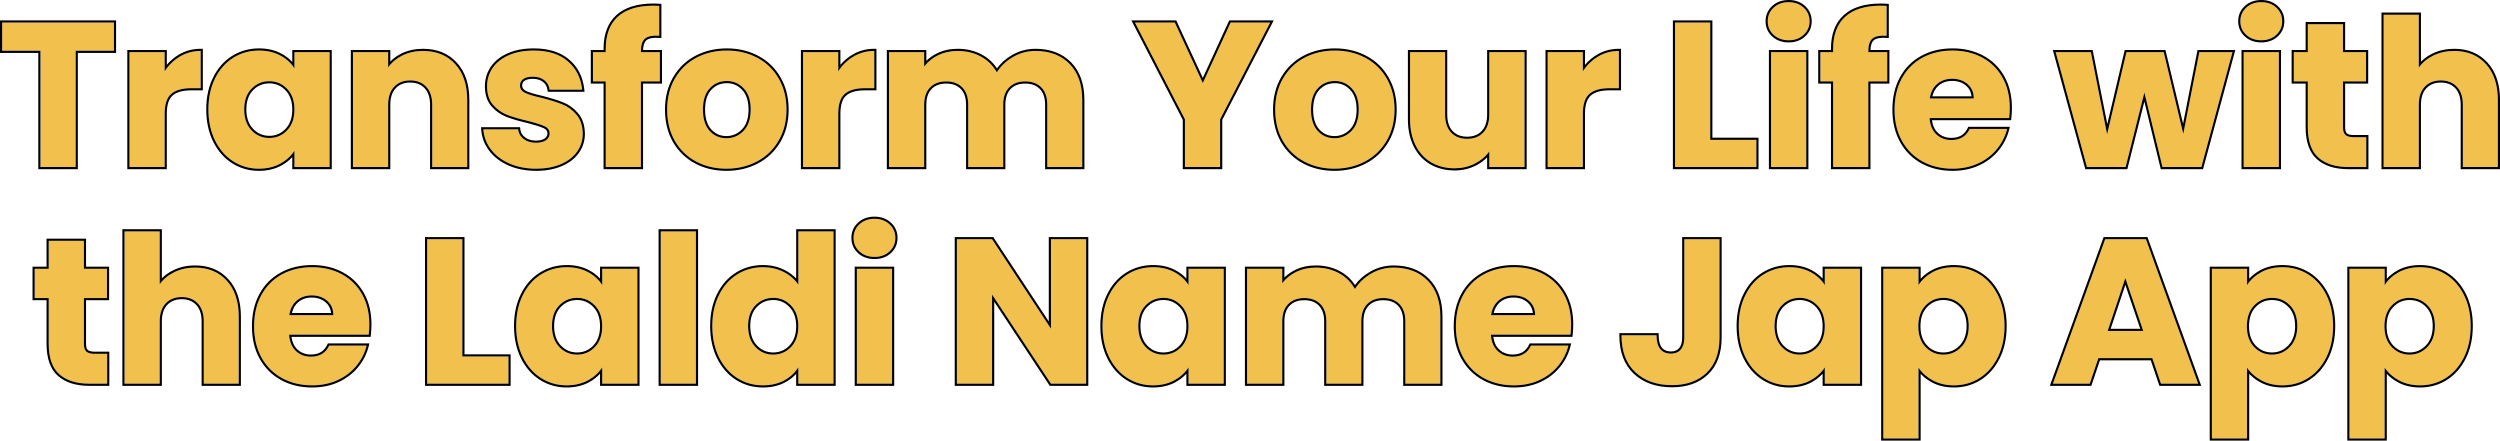 <?xml version="1.0" encoding="utf-8" ?>
<svg xmlns="http://www.w3.org/2000/svg" xmlns:xlink="http://www.w3.org/1999/xlink" width="1153.962" height="203.378" viewBox="0 0 1153.962 203.378">
	<path d="M94.527 16.319L94.527 29.331L76.877 29.331L76.877 83L60.618 83L60.618 29.331L42.945 29.331L42.945 16.319L94.527 16.319Z" fill-rule="nonzero" transform="matrix(1 0 0 1 -41.945 -5.903)" fill="rgb(242, 193, 77)"/>
	<path d="M117.944 38.817Q120.797 34.456 125.064 31.951Q129.355 29.423 134.573 29.423L134.573 46.61L130.12 46.61Q124.044 46.61 120.982 49.23Q117.944 51.851 117.944 58.392L117.944 83L101.708 83L101.708 29.98L117.944 29.98L117.944 38.817Z" fill-rule="nonzero" transform="matrix(1 0 0 1 -41.945 -5.903)" fill="rgb(242, 193, 77)"/>
	<path d="M138.145 56.397Q138.145 48.233 141.229 42.064Q144.314 35.871 149.625 32.554Q154.96 29.238 161.5 29.238Q167.113 29.238 171.334 31.511Q175.579 33.784 177.852 37.495L177.852 29.98L194.087 29.98L194.087 83L177.852 83L177.852 75.485Q175.463 79.196 171.241 81.492Q167.02 83.765 161.407 83.765Q154.96 83.765 149.625 80.402Q144.314 77.016 141.229 70.8Q138.145 64.561 138.145 56.397ZM177.852 56.49Q177.852 50.413 174.465 46.911Q171.102 43.386 166.255 43.386Q161.407 43.386 158.021 46.865Q154.658 50.321 154.658 56.397Q154.658 62.474 158.021 66.046Q161.407 69.594 166.255 69.594Q171.102 69.594 174.465 66.092Q177.852 62.567 177.852 56.49Z" fill-rule="nonzero" transform="matrix(1 0 0 1 -41.945 -5.903)" fill="rgb(242, 193, 77)"/>
	<path d="M237.182 29.423Q246.482 29.423 252.026 35.454Q257.592 41.484 257.592 52.037L257.592 83L241.449 83L241.449 54.217Q241.449 48.906 238.689 45.96Q235.929 43.015 231.291 43.015Q226.629 43.015 223.869 45.96Q221.109 48.906 221.109 54.217L221.109 83L204.873 83L204.873 29.98L221.109 29.98L221.109 37.031Q223.59 33.505 227.765 31.464Q231.94 29.423 237.182 29.423Z" fill-rule="nonzero" transform="matrix(1 0 0 1 -41.945 -5.903)" fill="rgb(242, 193, 77)"/>
	<path d="M289.473 83.765Q282.538 83.765 277.111 81.4Q271.707 79.011 268.553 74.882Q265.422 70.754 265.051 65.605L281.1 65.605Q281.402 68.365 283.675 70.081Q285.948 71.798 289.288 71.798Q292.326 71.798 293.973 70.615Q295.643 69.409 295.643 67.507Q295.643 65.234 293.254 64.144Q290.888 63.054 285.577 61.709Q279.871 60.386 276.068 58.925Q272.264 57.441 269.504 54.263Q266.767 51.086 266.767 45.659Q266.767 41.113 269.272 37.355Q271.8 33.598 276.694 31.418Q281.588 29.238 288.337 29.238Q298.31 29.238 304.039 34.178Q309.791 39.118 310.649 47.282L295.643 47.282Q295.272 44.522 293.207 42.922Q291.166 41.298 287.85 41.298Q284.997 41.298 283.466 42.388Q281.959 43.478 281.959 45.38Q281.959 47.653 284.371 48.813Q286.806 49.95 291.932 51.086Q297.823 52.593 301.534 54.078Q305.245 55.539 308.028 58.833Q310.834 62.103 310.927 67.6Q310.927 72.261 308.306 75.926Q305.709 79.591 300.815 81.678Q295.921 83.765 289.473 83.765Z" fill-rule="nonzero" transform="matrix(1 0 0 1 -41.945 -5.903)" fill="rgb(242, 193, 77)"/>
	<path d="M346.516 43.478L337.772 43.478L337.772 83L321.537 83L321.537 43.478L315.646 43.478L315.646 29.98L321.537 29.98L321.537 28.472Q321.537 18.685 327.127 13.605Q332.739 8.526 343.571 8.526Q345.38 8.526 346.238 8.619L346.238 22.396Q341.576 22.094 339.674 23.718Q337.772 25.341 337.772 29.516L337.772 29.98L346.516 29.98L346.516 43.478Z" fill-rule="nonzero" transform="matrix(1 0 0 1 -41.945 -5.903)" fill="rgb(242, 193, 77)"/>
	<path d="M377.235 83.765Q369.442 83.765 363.226 80.449Q357.01 77.109 353.438 70.939Q349.89 64.77 349.89 56.49Q349.89 48.326 353.485 42.11Q357.103 35.871 363.365 32.554Q369.65 29.238 377.443 29.238Q385.213 29.238 391.475 32.554Q397.761 35.871 401.356 42.11Q404.974 48.326 404.974 56.49Q404.974 64.654 401.309 70.893Q397.668 77.109 391.336 80.449Q385.028 83.765 377.235 83.765ZM377.235 69.71Q381.896 69.71 385.167 66.301Q388.46 62.868 388.46 56.49Q388.46 50.135 385.259 46.726Q382.082 43.293 377.443 43.293Q372.689 43.293 369.534 46.679Q366.403 50.042 366.403 56.49Q366.403 62.868 369.488 66.301Q372.596 69.71 377.235 69.71Z" fill-rule="nonzero" transform="matrix(1 0 0 1 -41.945 -5.903)" fill="rgb(242, 193, 77)"/>
	<path d="M428.864 38.817Q431.717 34.456 435.984 31.951Q440.275 29.423 445.493 29.423L445.493 46.61L441.04 46.61Q434.964 46.61 431.902 49.23Q428.864 51.851 428.864 58.392L428.864 83L412.628 83L412.628 29.98L428.864 29.98L428.864 38.817Z" fill-rule="nonzero" transform="matrix(1 0 0 1 -41.945 -5.903)" fill="rgb(242, 193, 77)"/>
	<path d="M519.92 29.423Q529.801 29.423 535.645 35.407Q541.49 41.391 541.49 52.037L541.49 83L525.348 83L525.348 54.217Q525.348 49.091 522.634 46.285Q519.92 43.478 515.166 43.478Q510.434 43.478 507.721 46.285Q505.007 49.091 505.007 54.217L505.007 83L488.864 83L488.864 54.217Q488.864 49.091 486.151 46.285Q483.437 43.478 478.706 43.478Q473.951 43.478 471.237 46.285Q468.524 49.091 468.524 54.217L468.524 83L452.289 83L452.289 29.98L468.524 29.98L468.524 36.636Q471.006 33.32 474.995 31.372Q478.984 29.423 484.017 29.423Q490.001 29.423 494.709 31.998Q499.417 34.549 502.061 39.304Q504.821 34.92 509.576 32.183Q514.331 29.423 519.92 29.423Z" fill-rule="nonzero" transform="matrix(1 0 0 1 -41.945 -5.903)" fill="rgb(242, 193, 77)"/>
	<path d="M628.228 16.319L605.128 60.966L605.128 83L588.892 83L588.892 60.966L565.815 16.319L584.231 16.319L597.149 44.244L609.975 16.319L628.228 16.319Z" fill-rule="nonzero" transform="matrix(1 0 0 1 -41.945 -5.903)" fill="rgb(242, 193, 77)"/>
	<path d="M657.9 83.765Q650.107 83.765 643.891 80.449Q637.675 77.109 634.103 70.939Q630.555 64.77 630.555 56.49Q630.555 48.326 634.15 42.11Q637.768 35.871 644.03 32.554Q650.315 29.238 658.108 29.238Q665.878 29.238 672.14 32.554Q678.426 35.871 682.021 42.11Q685.639 48.326 685.639 56.49Q685.639 64.654 681.974 70.893Q678.333 77.109 672.001 80.449Q665.693 83.765 657.9 83.765ZM657.9 69.71Q662.562 69.71 665.832 66.301Q669.125 62.868 669.125 56.49Q669.125 50.135 665.925 46.726Q662.747 43.293 658.108 43.293Q653.354 43.293 650.199 46.679Q647.068 50.042 647.068 56.49Q647.068 62.868 650.153 66.301Q653.261 69.71 657.9 69.71Z" fill-rule="nonzero" transform="matrix(1 0 0 1 -41.945 -5.903)" fill="rgb(242, 193, 77)"/>
	<path d="M745.641 29.98L745.641 83L729.382 83L729.382 75.787Q726.924 79.289 722.68 81.446Q718.458 83.58 713.333 83.58Q707.256 83.58 702.594 80.866Q697.955 78.153 695.381 73.027Q692.807 67.901 692.807 60.966L692.807 29.98L708.972 29.98L708.972 58.786Q708.972 64.097 711.709 67.043Q714.469 69.989 719.131 69.989Q723.886 69.989 726.622 67.043Q729.382 64.097 729.382 58.786L729.382 29.98L745.641 29.98Z" fill-rule="nonzero" transform="matrix(1 0 0 1 -41.945 -5.903)" fill="rgb(242, 193, 77)"/>
	<path d="M772.559 38.817Q775.412 34.456 779.679 31.951Q783.97 29.423 789.189 29.423L789.189 46.61L784.735 46.61Q778.659 46.61 775.597 49.23Q772.559 51.851 772.559 58.392L772.559 83L756.324 83L756.324 29.98L772.559 29.98L772.559 38.817Z" fill-rule="nonzero" transform="matrix(1 0 0 1 -41.945 -5.903)" fill="rgb(242, 193, 77)"/>
	<path d="M831.359 70.452L852.651 70.452L852.651 83L815.124 83L815.124 16.319L831.359 16.319L831.359 70.452Z" fill-rule="nonzero" transform="matrix(1 0 0 1 -41.945 -5.903)" fill="rgb(242, 193, 77)"/>
	<path d="M867.603 24.483Q863.335 24.483 860.622 21.978Q857.908 19.45 857.908 15.739Q857.908 11.935 860.622 9.431Q863.335 6.903 867.603 6.903Q871.778 6.903 874.491 9.431Q877.205 11.935 877.205 15.739Q877.205 19.45 874.491 21.978Q871.778 24.483 867.603 24.483ZM875.674 29.98L875.674 83L859.439 83L859.439 29.98L875.674 29.98Z" fill-rule="nonzero" transform="matrix(1 0 0 1 -41.945 -5.903)" fill="rgb(242, 193, 77)"/>
	<path d="M913.066 43.478L904.323 43.478L904.323 83L888.087 83L888.087 43.478L882.196 43.478L882.196 29.98L888.087 29.98L888.087 28.472Q888.087 18.685 893.677 13.605Q899.29 8.526 910.121 8.526Q911.93 8.526 912.788 8.619L912.788 22.396Q908.126 22.094 906.224 23.718Q904.323 25.341 904.323 29.516L904.323 29.98L913.066 29.98L913.066 43.478Z" fill-rule="nonzero" transform="matrix(1 0 0 1 -41.945 -5.903)" fill="rgb(242, 193, 77)"/>
	<path d="M969.622 55.632Q969.622 57.928 969.344 60.386L932.582 60.386Q932.953 65.327 935.76 67.948Q938.566 70.545 942.648 70.545Q948.725 70.545 951.114 65.419L968.393 65.419Q967.071 70.661 963.592 74.836Q960.136 79.011 954.894 81.4Q949.676 83.765 943.228 83.765Q935.435 83.765 929.359 80.449Q923.282 77.109 919.849 70.939Q916.44 64.77 916.44 56.49Q916.44 48.233 919.803 42.064Q923.189 35.871 929.266 32.554Q935.342 29.238 943.228 29.238Q950.928 29.238 956.912 32.462Q962.896 35.685 966.259 41.669Q969.622 47.653 969.622 55.632ZM953.016 51.364Q953.016 47.19 950.163 44.731Q947.31 42.249 943.043 42.249Q938.937 42.249 936.131 44.638Q933.348 47.004 932.675 51.364L953.016 51.364Z" fill-rule="nonzero" transform="matrix(1 0 0 1 -41.945 -5.903)" fill="rgb(242, 193, 77)"/>
	<path d="M1072.42 29.98L1058.06 83L1040.11 83L1031.76 48.604L1023.11 83L1005.25 83L990.804 29.98L1007.06 29.98L1014.55 67.901L1023.48 29.98L1040.69 29.98L1049.71 67.716L1057.11 29.98L1072.42 29.98Z" fill-rule="nonzero" transform="matrix(1 0 0 1 -41.945 -5.903)" fill="rgb(242, 193, 77)"/>
	<path d="M1085.76 24.483Q1081.49 24.483 1078.78 21.978Q1076.06 19.45 1076.06 15.739Q1076.06 11.935 1078.78 9.431Q1081.49 6.903 1085.76 6.903Q1089.93 6.903 1092.65 9.431Q1095.36 11.935 1095.36 15.739Q1095.36 19.45 1092.65 21.978Q1089.93 24.483 1085.76 24.483ZM1093.83 29.98L1093.83 83L1077.59 83L1077.59 29.98L1093.83 29.98Z" fill-rule="nonzero" transform="matrix(1 0 0 1 -41.945 -5.903)" fill="rgb(242, 193, 77)"/>
	<path d="M1134.17 69.223L1134.17 83L1125.89 83Q1117.07 83 1112.13 78.686Q1107.19 74.349 1107.19 64.561L1107.19 43.478L1100.72 43.478L1100.72 29.98L1107.19 29.98L1107.19 17.061L1123.43 17.061L1123.43 29.98L1134.07 29.98L1134.07 43.478L1123.43 43.478L1123.43 64.77Q1123.43 67.136 1124.57 68.179Q1125.7 69.223 1128.37 69.223L1134.17 69.223Z" fill-rule="nonzero" transform="matrix(1 0 0 1 -41.945 -5.903)" fill="rgb(242, 193, 77)"/>
	<path d="M1174.78 29.423Q1183.89 29.423 1189.39 35.454Q1194.91 41.484 1194.91 52.037L1194.91 83L1178.76 83L1178.76 54.217Q1178.76 48.906 1176 45.96Q1173.24 43.015 1168.61 43.015Q1163.94 43.015 1161.18 45.96Q1158.42 48.906 1158.42 54.217L1158.42 83L1142.19 83L1142.19 12.701L1158.42 12.701L1158.42 37.123Q1160.91 33.598 1165.17 31.511Q1169.46 29.423 1174.78 29.423Z" fill-rule="nonzero" transform="matrix(1 0 0 1 -41.945 -5.903)" fill="rgb(242, 193, 77)"/>
	<path d="M91.404 169.223L91.404 183L83.124 183Q74.311 183 69.371 178.686Q64.43 174.349 64.43 164.561L64.43 143.479L57.959 143.479L57.959 129.98L64.43 129.98L64.43 117.061L80.666 117.061L80.666 129.98L91.311 129.98L91.311 143.479L80.666 143.479L80.666 164.77Q80.666 167.136 81.802 168.179Q82.939 169.223 85.606 169.223L91.404 169.223Z" fill-rule="nonzero" transform="matrix(1 0 0 1 -41.945 -5.903)" fill="rgb(242, 193, 77)"/>
	<path d="M132.012 129.423Q141.127 129.423 146.624 135.454Q152.144 141.484 152.144 152.037L152.144 183L136.002 183L136.002 154.217Q136.002 148.906 133.242 145.96Q130.482 143.015 125.843 143.015Q121.181 143.015 118.421 145.96Q115.661 148.906 115.661 154.217L115.661 183L99.426 183L99.426 112.701L115.661 112.701L115.661 137.124Q118.143 133.598 122.41 131.511Q126.701 129.423 132.012 129.423Z" fill-rule="nonzero" transform="matrix(1 0 0 1 -41.945 -5.903)" fill="rgb(242, 193, 77)"/>
	<path d="M212.414 155.632Q212.414 157.928 212.136 160.386L175.375 160.386Q175.746 165.327 178.552 167.948Q181.358 170.545 185.44 170.545Q191.517 170.545 193.906 165.419L211.185 165.419Q209.863 170.661 206.384 174.836Q202.928 179.011 197.687 181.4Q192.468 183.765 186.02 183.765Q178.227 183.765 172.151 180.449Q166.074 177.109 162.641 170.939Q159.232 164.77 159.232 156.49Q159.232 148.233 162.595 142.064Q165.981 135.871 172.058 132.554Q178.135 129.238 186.02 129.238Q193.72 129.238 199.704 132.462Q205.688 135.686 209.051 141.669Q212.414 147.653 212.414 155.632ZM195.808 151.364Q195.808 147.189 192.955 144.731Q190.102 142.249 185.835 142.249Q181.729 142.249 178.923 144.638Q176.14 147.004 175.467 151.364L195.808 151.364Z" fill-rule="nonzero" transform="matrix(1 0 0 1 -41.945 -5.903)" fill="rgb(242, 193, 77)"/>
	<path d="M255.351 170.452L276.643 170.452L276.643 183L239.116 183L239.116 116.319L255.351 116.319L255.351 170.452Z" fill-rule="nonzero" transform="matrix(1 0 0 1 -41.945 -5.903)" fill="rgb(242, 193, 77)"/>
	<path d="M280.207 156.397Q280.207 148.233 283.292 142.064Q286.376 135.871 291.688 132.554Q297.022 129.238 303.563 129.238Q309.176 129.238 313.397 131.511Q317.641 133.784 319.914 137.495L319.914 129.98L336.149 129.98L336.149 183L319.914 183L319.914 175.485Q317.525 179.196 313.304 181.492Q309.083 183.765 303.47 183.765Q297.022 183.765 291.688 180.402Q286.376 177.016 283.292 170.8Q280.207 164.561 280.207 156.397ZM319.914 156.49Q319.914 150.413 316.528 146.911Q313.165 143.386 308.317 143.386Q303.47 143.386 300.084 146.865Q296.721 150.321 296.721 156.397Q296.721 162.474 300.084 166.046Q303.47 169.594 308.317 169.594Q313.165 169.594 316.528 166.092Q319.914 162.567 319.914 156.49Z" fill-rule="nonzero" transform="matrix(1 0 0 1 -41.945 -5.903)" fill="rgb(242, 193, 77)"/>
	<path d="M363.171 112.701L363.171 183L346.936 183L346.936 112.701L363.171 112.701Z" fill-rule="nonzero" transform="matrix(1 0 0 1 -41.945 -5.903)" fill="rgb(242, 193, 77)"/>
	<path d="M370.737 156.397Q370.737 148.233 373.822 142.064Q376.906 135.871 382.218 132.554Q387.552 129.238 394.093 129.238Q399.334 129.238 403.648 131.418Q407.962 133.598 410.444 137.309L410.444 112.701L426.679 112.701L426.679 183L410.444 183L410.444 175.393Q408.171 179.196 403.927 181.492Q399.706 183.765 394.093 183.765Q387.552 183.765 382.218 180.402Q376.906 177.016 373.822 170.8Q370.737 164.561 370.737 156.397ZM410.444 156.49Q410.444 150.413 407.058 146.911Q403.695 143.386 398.847 143.386Q394 143.386 390.614 146.865Q387.251 150.321 387.251 156.397Q387.251 162.474 390.614 166.046Q394 169.594 398.847 169.594Q403.695 169.594 407.058 166.092Q410.444 162.567 410.444 156.49Z" fill-rule="nonzero" transform="matrix(1 0 0 1 -41.945 -5.903)" fill="rgb(242, 193, 77)"/>
	<path d="M445.63 124.483Q441.362 124.483 438.649 121.978Q435.935 119.45 435.935 115.739Q435.935 111.936 438.649 109.431Q441.362 106.903 445.63 106.903Q449.805 106.903 452.518 109.431Q455.232 111.936 455.232 115.739Q455.232 119.45 452.518 121.978Q449.805 124.483 445.63 124.483ZM453.701 129.98L453.701 183L437.466 183L437.466 129.98L453.701 129.98Z" fill-rule="nonzero" transform="matrix(1 0 0 1 -41.945 -5.903)" fill="rgb(242, 193, 77)"/>
	<path d="M543.284 183L527.049 183L499.866 141.855L499.866 183L483.631 183L483.631 116.319L499.866 116.319L527.049 157.626L527.049 116.319L543.284 116.319L543.284 183Z" fill-rule="nonzero" transform="matrix(1 0 0 1 -41.945 -5.903)" fill="rgb(242, 193, 77)"/>
	<path d="M550.847 156.397Q550.847 148.233 553.932 142.064Q557.017 135.871 562.328 132.554Q567.662 129.238 574.203 129.238Q579.816 129.238 584.037 131.511Q588.281 133.784 590.554 137.495L590.554 129.98L606.79 129.98L606.79 183L590.554 183L590.554 175.485Q588.165 179.196 583.944 181.492Q579.723 183.765 574.11 183.765Q567.662 183.765 562.328 180.402Q557.017 177.016 553.932 170.8Q550.847 164.561 550.847 156.397ZM590.554 156.49Q590.554 150.413 587.168 146.911Q583.805 143.386 578.958 143.386Q574.11 143.386 570.724 146.865Q567.361 150.321 567.361 156.397Q567.361 162.474 570.724 166.046Q574.11 169.594 578.958 169.594Q583.805 169.594 587.168 166.092Q590.554 162.567 590.554 156.49Z" fill-rule="nonzero" transform="matrix(1 0 0 1 -41.945 -5.903)" fill="rgb(242, 193, 77)"/>
	<path d="M685.208 129.423Q695.088 129.423 700.933 135.407Q706.778 141.391 706.778 152.037L706.778 183L690.635 183L690.635 154.217Q690.635 149.091 687.922 146.285Q685.208 143.479 680.453 143.479Q675.722 143.479 673.008 146.285Q670.295 149.091 670.295 154.217L670.295 183L654.152 183L654.152 154.217Q654.152 149.091 651.438 146.285Q648.725 143.479 643.993 143.479Q639.239 143.479 636.525 146.285Q633.811 149.091 633.811 154.217L633.811 183L617.576 183L617.576 129.98L633.811 129.98L633.811 136.636Q636.293 133.32 640.282 131.372Q644.272 129.423 649.305 129.423Q655.288 129.423 659.997 131.998Q664.705 134.549 667.349 139.304Q670.109 134.92 674.864 132.183Q679.618 129.423 685.208 129.423Z" fill-rule="nonzero" transform="matrix(1 0 0 1 -41.945 -5.903)" fill="rgb(242, 193, 77)"/>
	<path d="M767.14 155.632Q767.14 157.928 766.861 160.386L730.1 160.386Q730.471 165.327 733.277 167.948Q736.084 170.545 740.166 170.545Q746.242 170.545 748.631 165.419L765.91 165.419Q764.588 170.661 761.109 174.836Q757.653 179.011 752.412 181.4Q747.193 183.765 740.745 183.765Q732.953 183.765 726.876 180.449Q720.799 177.109 717.367 170.939Q713.957 164.77 713.957 156.49Q713.957 148.233 717.32 142.064Q720.706 135.871 726.783 132.554Q732.86 129.238 740.745 129.238Q748.446 129.238 754.43 132.462Q760.413 135.686 763.776 141.669Q767.14 147.653 767.14 155.632ZM750.533 151.364Q750.533 147.189 747.68 144.731Q744.828 142.249 740.56 142.249Q736.455 142.249 733.648 144.638Q730.865 147.004 730.193 151.364L750.533 151.364Z" fill-rule="nonzero" transform="matrix(1 0 0 1 -41.945 -5.903)" fill="rgb(242, 193, 77)"/>
	<path d="M835.635 116.319L835.635 161.708Q835.635 172.261 829.698 177.967Q823.76 183.673 813.695 183.673Q803.142 183.673 796.763 177.689Q790.408 171.705 790.408 160.665L806.574 160.665Q806.574 164.863 808.267 166.997Q809.984 169.13 813.231 169.13Q816.176 169.13 817.777 167.229Q819.4 165.327 819.4 161.708L819.4 116.319L835.635 116.319Z" fill-rule="nonzero" transform="matrix(1 0 0 1 -41.945 -5.903)" fill="rgb(242, 193, 77)"/>
	<path d="M844.527 156.397Q844.527 148.233 847.612 142.064Q850.697 135.871 856.008 132.554Q861.342 129.238 867.883 129.238Q873.496 129.238 877.717 131.511Q881.961 133.784 884.234 137.495L884.234 129.98L900.47 129.98L900.47 183L884.234 183L884.234 175.485Q881.845 179.196 877.624 181.492Q873.403 183.765 867.79 183.765Q861.342 183.765 856.008 180.402Q850.697 177.016 847.612 170.8Q844.527 164.561 844.527 156.397ZM884.234 156.49Q884.234 150.413 880.848 146.911Q877.485 143.386 872.638 143.386Q867.79 143.386 864.404 146.865Q861.041 150.321 861.041 156.397Q861.041 162.474 864.404 166.046Q867.79 169.594 872.638 169.594Q877.485 169.594 880.848 166.092Q884.234 162.567 884.234 156.49Z" fill-rule="nonzero" transform="matrix(1 0 0 1 -41.945 -5.903)" fill="rgb(242, 193, 77)"/>
	<path d="M927.491 137.495Q929.88 133.784 934.055 131.511Q938.23 129.238 943.843 129.238Q950.406 129.238 955.718 132.554Q961.029 135.871 964.114 142.064Q967.198 148.233 967.198 156.397Q967.198 164.561 964.114 170.8Q961.029 177.016 955.718 180.402Q950.406 183.765 943.843 183.765Q938.323 183.765 934.102 181.492Q929.88 179.196 927.491 175.601L927.491 208.281L911.256 208.281L911.256 129.98L927.491 129.98L927.491 137.495ZM950.685 156.397Q950.685 150.321 947.299 146.865Q943.936 143.386 938.995 143.386Q934.148 143.386 930.762 146.911Q927.399 150.413 927.399 156.49Q927.399 162.567 930.762 166.092Q934.148 169.594 938.995 169.594Q943.843 169.594 947.252 166.046Q950.685 162.474 950.685 156.397Z" fill-rule="nonzero" transform="matrix(1 0 0 1 -41.945 -5.903)" fill="rgb(242, 193, 77)"/>
	<path d="M1035.42 171.218L1010.53 171.218L1006.54 183L989.541 183L1013.66 116.319L1032.47 116.319L1056.59 183L1039.41 183L1035.42 171.218ZM1031.24 158.67L1022.96 134.271L1014.8 158.67L1031.24 158.67Z" fill-rule="nonzero" transform="matrix(1 0 0 1 -41.945 -5.903)" fill="rgb(242, 193, 77)"/>
	<path d="M1079.15 137.495Q1081.54 133.784 1085.72 131.511Q1089.89 129.238 1095.5 129.238Q1102.07 129.238 1107.38 132.554Q1112.69 135.871 1115.77 142.064Q1118.86 148.233 1118.86 156.397Q1118.86 164.561 1115.77 170.8Q1112.69 177.016 1107.38 180.402Q1102.07 183.765 1095.5 183.765Q1089.98 183.765 1085.76 181.492Q1081.54 179.196 1079.15 175.601L1079.15 208.281L1062.92 208.281L1062.92 129.98L1079.15 129.98L1079.15 137.495ZM1102.34 156.397Q1102.34 150.321 1098.96 146.865Q1095.6 143.386 1090.66 143.386Q1085.81 143.386 1082.42 146.911Q1079.06 150.413 1079.06 156.49Q1079.06 162.567 1082.42 166.092Q1085.81 169.594 1090.66 169.594Q1095.5 169.594 1098.91 166.046Q1102.34 162.474 1102.34 156.397Z" fill-rule="nonzero" transform="matrix(1 0 0 1 -41.945 -5.903)" fill="rgb(242, 193, 77)"/>
	<path d="M1142.66 137.495Q1145.05 133.784 1149.22 131.511Q1153.4 129.238 1159.01 129.238Q1165.57 129.238 1170.88 132.554Q1176.19 135.871 1179.28 142.064Q1182.36 148.233 1182.36 156.397Q1182.36 164.561 1179.28 170.8Q1176.19 177.016 1170.88 180.402Q1165.57 183.765 1159.01 183.765Q1153.49 183.765 1149.27 181.492Q1145.05 179.196 1142.66 175.601L1142.66 208.281L1126.42 208.281L1126.42 129.98L1142.66 129.98L1142.66 137.495ZM1165.85 156.397Q1165.85 150.321 1162.46 146.865Q1159.1 143.386 1154.16 143.386Q1149.31 143.386 1145.93 146.911Q1142.56 150.413 1142.56 156.49Q1142.56 162.567 1145.93 166.092Q1149.31 169.594 1154.16 169.594Q1159.01 169.594 1162.42 166.046Q1165.85 162.474 1165.85 156.397Z" fill-rule="nonzero" transform="matrix(1 0 0 1 -41.945 -5.903)" fill="rgb(242, 193, 77)"/>
	<path d="M867.603 25.483Q862.944 25.483 859.943 22.713Q856.908 19.885 856.908 15.739Q856.908 11.498 859.943 8.696Q862.941 5.903 867.603 5.903Q872.171 5.903 875.173 8.699Q878.205 11.498 878.205 15.739Q878.205 19.885 875.173 22.71Q872.168 25.483 867.603 25.483ZM1085.76 25.483Q1081.1 25.483 1078.1 22.713Q1075.06 19.885 1075.06 15.739Q1075.06 11.498 1078.1 8.696Q1081.1 5.903 1085.76 5.903Q1090.33 5.903 1093.33 8.699Q1096.36 11.498 1096.36 15.739Q1096.36 19.885 1093.33 22.71Q1090.32 25.483 1085.76 25.483ZM860.622 21.978Q863.335 24.483 867.603 24.483Q871.778 24.483 874.491 21.978Q877.205 19.45 877.205 15.739Q877.205 11.935 874.491 9.431Q871.778 6.903 867.603 6.903Q863.335 6.903 860.622 9.431Q857.908 11.935 857.908 15.739Q857.908 19.45 860.622 21.978ZM1078.78 21.978Q1081.49 24.483 1085.76 24.483Q1089.93 24.483 1092.65 21.978Q1095.36 19.45 1095.36 15.739Q1095.36 11.935 1092.65 9.431Q1089.93 6.903 1085.76 6.903Q1081.49 6.903 1078.78 9.431Q1076.06 11.935 1076.06 15.739Q1076.06 19.45 1078.78 21.978ZM347.516 44.478L338.772 44.478L338.772 84L320.537 84L320.537 44.478L314.646 44.478L314.646 28.98L320.537 28.98L320.537 28.472Q320.537 18.242 326.454 12.865Q332.354 7.526 343.571 7.526Q345.434 7.526 346.345 7.625L347.238 7.721L347.238 23.462L346.173 23.394Q341.917 23.118 340.323 24.478Q338.887 25.705 338.781 28.98L347.516 28.98L347.516 44.478ZM914.066 44.478L905.323 44.478L905.323 84L887.087 84L887.087 44.478L881.196 44.478L881.196 28.98L887.087 28.98L887.087 28.472Q887.087 18.242 893.004 12.865Q898.904 7.526 910.121 7.526Q911.984 7.526 912.896 7.625L913.788 7.721L913.788 23.462L912.724 23.394Q908.467 23.118 906.874 24.478Q905.437 25.705 905.331 28.98L914.066 28.98L914.066 44.478ZM337.772 43.478L346.516 43.478L346.516 29.98L337.772 29.98L337.772 29.516Q337.772 25.341 339.674 23.718Q341.576 22.094 346.238 22.396L346.238 8.619Q345.38 8.526 343.571 8.526Q332.739 8.526 327.127 13.605Q321.537 18.685 321.537 28.472L321.537 29.98L315.646 29.98L315.646 43.478L321.537 43.478L321.537 83L337.772 83L337.772 43.478ZM904.323 43.478L913.066 43.478L913.066 29.98L904.323 29.98L904.323 29.516Q904.323 25.341 906.224 23.718Q908.126 22.094 912.788 22.396L912.788 8.619Q911.93 8.526 910.121 8.526Q899.29 8.526 893.677 13.605Q888.087 18.685 888.087 28.472L888.087 29.98L882.196 29.98L882.196 43.478L888.087 43.478L888.087 83L904.323 83L904.323 43.478ZM1174.78 28.423Q1184.33 28.423 1190.13 34.78Q1195.91 41.096 1195.91 52.037L1195.91 84L1177.76 84L1177.76 54.217Q1177.76 49.301 1175.28 46.644Q1172.81 44.015 1168.61 44.015Q1164.38 44.015 1161.91 46.644Q1159.42 49.301 1159.42 54.217L1159.42 84L1141.19 84L1141.19 11.701L1159.42 11.701L1159.42 34.372Q1161.64 32.128 1164.73 30.612Q1169.23 28.423 1174.78 28.423ZM1189.39 35.454Q1183.89 29.423 1174.78 29.423Q1169.46 29.423 1165.17 31.511Q1160.91 33.598 1158.42 37.123L1158.42 12.701L1142.19 12.701L1142.19 83L1158.42 83L1158.42 54.217Q1158.42 48.906 1161.18 45.96Q1163.94 43.015 1168.61 43.015Q1173.24 43.015 1176 45.96Q1178.76 48.906 1178.76 54.217L1178.76 83L1194.91 83L1194.91 52.037Q1194.91 41.484 1189.39 35.454ZM95.527 15.319L95.527 30.331L77.877 30.331L77.877 84L59.618 84L59.618 30.331L41.945 30.331L41.945 15.319L95.527 15.319ZM629.872 15.319L606.128 61.21L606.128 84L587.892 84L587.892 61.209L564.172 15.319L584.87 15.319L597.146 41.855L609.334 15.319L629.872 15.319ZM853.651 69.452L832.359 69.452L832.359 15.319L814.124 15.319L814.124 84L853.651 84L853.651 69.452ZM1135.17 68.223L1135.17 84L1125.89 84Q1116.7 84 1111.48 79.439Q1106.19 74.802 1106.19 64.561L1106.19 44.478L1099.72 44.478L1099.72 28.98L1106.19 28.98L1106.19 16.061L1124.43 16.061L1124.43 28.98L1135.07 28.98L1135.07 44.478L1124.43 44.478L1124.43 64.77Q1124.43 66.696 1125.24 67.443Q1126.09 68.223 1128.37 68.223L1135.17 68.223ZM94.527 29.331L94.527 16.319L42.945 16.319L42.945 29.331L60.618 29.331L60.618 83L76.877 83L76.877 29.331L94.527 29.331ZM605.128 60.966L628.228 16.319L609.975 16.319L597.149 44.244L584.231 16.319L565.815 16.319L588.892 60.966L588.892 83L605.128 83L605.128 60.966ZM852.651 70.452L831.359 70.452L831.359 16.319L815.124 16.319L815.124 83L852.651 83L852.651 70.452ZM1134.17 83L1134.17 69.223L1128.37 69.223Q1125.7 69.223 1124.57 68.179Q1123.43 67.136 1123.43 64.77L1123.43 43.478L1134.07 43.478L1134.07 29.98L1123.43 29.98L1123.43 17.061L1107.19 17.061L1107.19 29.98L1100.72 29.98L1100.72 43.478L1107.19 43.478L1107.19 64.561Q1107.19 74.349 1112.13 78.686Q1117.07 83 1125.89 83L1134.17 83ZM137.145 56.397Q137.145 47.997 140.335 41.617Q143.545 35.172 149.096 31.706Q154.674 28.238 161.5 28.238Q167.365 28.238 171.808 30.63Q174.786 32.225 176.852 34.501L176.852 28.98L195.087 28.98L195.087 84L176.852 84L176.852 78.414Q174.723 80.737 171.719 82.371Q167.272 84.765 161.407 84.765Q154.671 84.765 149.092 81.248Q143.542 77.71 140.333 71.245Q137.145 64.795 137.145 56.397ZM377.235 84.765Q369.192 84.765 362.755 81.331Q356.287 77.856 352.573 71.441Q348.889 65.037 348.89 56.49Q348.89 48.058 352.619 41.609Q356.381 35.121 362.897 31.671Q369.403 28.238 377.443 28.238Q385.462 28.238 391.943 31.671Q398.483 35.121 402.222 41.611Q405.974 48.056 405.974 56.49Q405.974 64.926 402.172 71.4Q398.387 77.86 391.803 81.333Q385.274 84.765 377.235 84.765ZM643.42 81.331Q649.857 84.765 657.9 84.765Q665.939 84.765 672.468 81.333Q679.051 77.861 682.837 71.4Q686.639 64.926 686.639 56.49Q686.639 48.056 682.887 41.611Q679.148 35.122 672.608 31.671Q666.126 28.238 658.108 28.238Q650.068 28.238 643.562 31.671Q637.046 35.122 633.284 41.609Q629.555 48.057 629.555 56.49Q629.555 65.037 633.238 71.441Q636.952 77.856 643.42 81.331ZM970.622 55.632Q970.622 57.984 970.338 60.499L970.237 61.386L933.695 61.386Q934.228 65.149 936.442 67.217Q938.958 69.545 942.648 69.545Q945.408 69.545 947.285 68.408Q949.141 67.284 950.208 64.997L950.477 64.419L969.676 64.419L969.363 65.664Q967.985 71.127 964.36 75.476Q960.76 79.825 955.309 82.31Q949.892 84.765 943.228 84.765Q935.18 84.765 928.879 81.326Q922.548 77.847 918.975 71.426Q915.439 65.028 915.44 56.49Q915.44 47.978 918.925 41.585Q922.453 35.134 928.787 31.677Q935.087 28.238 943.228 28.238Q951.181 28.238 957.387 31.581Q963.626 34.943 967.131 41.179Q970.622 47.392 970.622 55.632ZM289.473 84.765Q282.33 84.765 276.712 82.316Q271.068 79.822 267.758 75.489Q264.446 71.122 264.053 65.677L263.976 64.605L281.997 64.605L282.095 65.496Q282.349 67.827 284.278 69.283Q286.283 70.798 289.288 70.798Q292.004 70.798 293.389 69.803Q294.036 69.336 294.344 68.761Q294.643 68.206 294.643 67.507Q294.643 66.689 294.23 66.109Q293.789 65.487 292.839 65.054Q290.553 64 285.331 62.678Q279.578 61.345 275.709 59.859Q271.67 58.283 268.749 54.919Q265.767 51.457 265.767 45.659Q265.767 40.81 268.44 36.801Q271.131 32.801 276.287 30.505Q281.375 28.238 288.337 28.238Q298.682 28.238 304.692 33.421Q310.743 38.618 311.643 47.178L311.759 48.282L294.768 48.282L294.652 47.416Q294.335 45.061 292.595 43.712Q290.817 42.298 287.85 42.298Q285.317 42.298 284.046 43.203Q283.496 43.601 283.229 44.131Q282.959 44.667 282.959 45.38Q282.959 46.201 283.38 46.8Q283.833 47.445 284.804 47.912Q287.13 48.997 292.148 50.11L292.18 50.117Q298.134 51.641 301.905 53.149Q305.846 54.701 308.792 58.187Q311.828 61.725 311.927 67.583Q311.927 72.582 309.12 76.508Q306.361 80.4 301.207 82.598Q296.125 84.765 289.473 84.765ZM124.558 31.089Q121.373 32.959 118.944 35.809L118.944 28.98L100.708 28.98L100.708 84L118.944 84L118.944 58.392Q118.944 52.309 121.632 49.99Q124.413 47.61 130.12 47.61L135.573 47.61L135.573 28.423L134.573 28.423Q129.082 28.423 124.558 31.089ZM237.182 28.423Q246.921 28.423 252.762 34.777Q258.592 41.093 258.592 52.037L258.592 84L240.449 84L240.449 54.217Q240.449 49.301 237.96 46.644Q235.496 44.015 231.291 44.015Q227.062 44.015 224.598 46.644Q222.109 49.301 222.109 54.217L222.109 84L203.873 84L203.873 28.98L222.109 28.98L222.109 34.274Q224.298 32.046 227.326 30.566Q231.709 28.423 237.182 28.423ZM435.478 31.089Q432.293 32.958 429.864 35.809L429.864 28.98L411.628 28.98L411.628 84L429.864 84L429.864 58.392Q429.864 52.309 432.552 49.99Q435.333 47.61 441.04 47.61L446.493 47.61L446.493 28.423L445.493 28.423Q440.002 28.423 435.478 31.089ZM519.92 28.423Q530.222 28.423 536.361 34.709Q542.49 40.984 542.49 52.037L542.49 84L524.348 84L524.348 54.217Q524.348 49.496 521.915 46.98Q519.496 44.478 515.166 44.478Q510.858 44.478 508.44 46.98Q506.007 49.496 506.007 54.217L506.007 84L487.864 84L487.864 54.217Q487.865 49.496 485.432 46.98Q483.013 44.478 478.706 44.478Q474.375 44.478 471.956 46.98Q469.524 49.496 469.524 54.217L469.524 84L451.289 84L451.289 28.98L469.524 28.98L469.524 33.981Q471.667 31.884 474.556 30.473Q478.753 28.423 484.017 28.423Q490.256 28.423 495.189 31.12Q499.454 33.431 502.111 37.458Q504.838 33.757 509.077 31.317Q514.062 28.423 519.92 28.423ZM779.173 31.089Q775.988 32.958 773.559 35.809L773.559 28.98L755.324 28.98L755.324 84L773.559 84L773.559 58.392Q773.559 52.309 776.248 49.99Q779.029 47.61 784.735 47.61L790.189 47.61L790.189 28.423L789.189 28.423Q783.698 28.423 779.173 31.089ZM746.641 28.98L746.641 84L728.382 84L728.382 78.548Q726.196 80.781 723.133 82.338Q718.697 84.58 713.333 84.58Q706.986 84.58 702.091 81.731Q697.195 78.866 694.487 73.476Q691.806 68.138 691.807 60.966L691.807 28.98L709.972 28.98L709.972 58.786Q709.972 63.705 712.442 66.362Q714.903 68.989 719.131 68.989Q723.45 68.989 725.89 66.362Q728.382 63.702 728.382 58.786L728.382 28.98L746.641 28.98ZM858.439 28.98L876.674 28.98L876.674 84L858.439 84L858.439 28.98ZM1073.73 28.98L1058.83 84L1039.33 84L1031.75 52.773L1023.89 84L1004.49 84L989.495 28.98L1007.88 28.98L1014.64 63.175L1022.69 28.98L1041.48 28.98L1049.62 63.011L1056.29 28.98L1073.73 28.98ZM1076.59 28.98L1094.83 28.98L1094.83 84L1076.59 84L1076.59 28.98ZM141.229 42.064Q138.145 48.233 138.145 56.397Q138.145 64.561 141.229 70.8Q144.314 77.016 149.625 80.402Q154.96 83.765 161.407 83.765Q167.02 83.765 171.241 81.492Q175.463 79.196 177.852 75.485L177.852 83L194.087 83L194.087 29.98L177.852 29.98L177.852 37.495Q175.579 33.784 171.334 31.511Q167.113 29.238 161.5 29.238Q154.96 29.238 149.625 32.554Q144.314 35.871 141.229 42.064ZM277.111 81.4Q282.538 83.765 289.473 83.765Q295.921 83.765 300.815 81.678Q305.709 79.591 308.306 75.926Q310.927 72.261 310.927 67.6Q310.834 62.103 308.028 58.833Q305.245 55.539 301.534 54.078Q297.823 52.593 291.932 51.086Q286.806 49.95 284.371 48.813Q281.959 47.653 281.959 45.38Q281.959 43.478 283.466 42.388Q284.997 41.298 287.85 41.298Q291.166 41.298 293.207 42.922Q295.272 44.522 295.643 47.282L310.649 47.282Q309.791 39.118 304.039 34.178Q298.31 29.238 288.337 29.238Q281.588 29.238 276.694 31.418Q271.8 33.598 269.272 37.355Q266.767 41.113 266.767 45.659Q266.767 51.086 269.504 54.263Q272.264 57.441 276.068 58.925Q279.871 60.386 285.577 61.709Q290.888 63.054 293.254 64.144Q295.643 65.234 295.643 67.507Q295.643 69.409 293.973 70.615Q292.326 71.798 289.288 71.798Q285.948 71.798 283.675 70.081Q281.402 68.365 281.1 65.605L265.051 65.605Q265.422 70.754 268.553 74.882Q271.707 79.011 277.111 81.4ZM363.226 80.449Q369.442 83.765 377.235 83.765Q385.028 83.765 391.336 80.449Q397.668 77.109 401.309 70.893Q404.974 64.654 404.974 56.49Q404.974 48.326 401.356 42.11Q397.761 35.871 391.475 32.554Q385.213 29.238 377.443 29.238Q369.65 29.238 363.365 32.554Q357.103 35.871 353.485 42.11Q349.89 48.326 349.89 56.49Q349.89 64.77 353.438 70.939Q357.01 77.109 363.226 80.449ZM643.891 80.449Q650.107 83.765 657.9 83.765Q665.693 83.765 672.001 80.449Q678.333 77.109 681.974 70.893Q685.639 64.654 685.639 56.49Q685.639 48.326 682.021 42.11Q678.426 35.871 672.14 32.554Q665.878 29.238 658.108 29.238Q650.315 29.238 644.03 32.554Q637.768 35.871 634.15 42.11Q630.555 48.326 630.555 56.49Q630.555 64.77 634.103 70.939Q637.675 77.109 643.891 80.449ZM969.344 60.386Q969.622 57.928 969.622 55.632Q969.622 47.653 966.259 41.669Q962.896 35.685 956.912 32.462Q950.928 29.238 943.228 29.238Q935.342 29.238 929.266 32.554Q923.189 35.871 919.803 42.064Q916.44 48.233 916.44 56.49Q916.44 64.77 919.849 70.939Q923.282 77.109 929.359 80.449Q935.435 83.765 943.228 83.765Q949.676 83.765 954.894 81.4Q960.136 79.011 963.592 74.836Q967.071 70.661 968.393 65.419L951.114 65.419Q948.725 70.545 942.648 70.545Q938.566 70.545 935.76 67.948Q932.953 65.327 932.582 60.386L969.344 60.386ZM125.064 31.951Q120.797 34.456 117.944 38.817L117.944 29.98L101.708 29.98L101.708 83L117.944 83L117.944 58.392Q117.944 51.851 120.982 49.23Q124.044 46.61 130.12 46.61L134.573 46.61L134.573 29.423Q129.355 29.423 125.064 31.951ZM252.026 35.454Q246.482 29.423 237.182 29.423Q231.94 29.423 227.765 31.464Q223.59 33.505 221.109 37.031L221.109 29.98L204.873 29.98L204.873 83L221.109 83L221.109 54.217Q221.109 48.906 223.869 45.96Q226.629 43.015 231.291 43.015Q235.929 43.015 238.689 45.96Q241.449 48.906 241.449 54.217L241.449 83L257.592 83L257.592 52.037Q257.592 41.484 252.026 35.454ZM435.984 31.951Q431.717 34.456 428.864 38.817L428.864 29.98L412.628 29.98L412.628 83L428.864 83L428.864 58.392Q428.864 51.851 431.902 49.23Q434.964 46.61 441.04 46.61L445.493 46.61L445.493 29.423Q440.275 29.423 435.984 31.951ZM535.645 35.407Q529.801 29.423 519.92 29.423Q514.331 29.423 509.576 32.183Q504.821 34.92 502.061 39.304Q499.417 34.549 494.709 31.998Q490.001 29.423 484.017 29.423Q478.984 29.423 474.995 31.372Q471.006 33.32 468.524 36.636L468.524 29.98L452.289 29.98L452.289 83L468.524 83L468.524 54.217Q468.524 49.091 471.237 46.285Q473.951 43.478 478.706 43.478Q483.437 43.478 486.151 46.285Q488.864 49.091 488.864 54.217L488.864 83L505.007 83L505.007 54.217Q505.007 49.091 507.721 46.285Q510.434 43.478 515.166 43.478Q519.92 43.478 522.634 46.285Q525.348 49.091 525.348 54.217L525.348 83L541.49 83L541.49 52.037Q541.49 41.391 535.645 35.407ZM779.679 31.951Q775.412 34.456 772.559 38.817L772.559 29.98L756.324 29.98L756.324 83L772.559 83L772.559 58.392Q772.559 51.851 775.597 49.23Q778.659 46.61 784.735 46.61L789.189 46.61L789.189 29.423Q783.97 29.423 779.679 31.951ZM745.641 83L745.641 29.98L729.382 29.98L729.382 58.786Q729.382 64.097 726.622 67.043Q723.886 69.989 719.131 69.989Q714.469 69.989 711.709 67.043Q708.972 64.097 708.972 58.786L708.972 29.98L692.807 29.98L692.807 60.966Q692.807 67.901 695.381 73.027Q697.955 78.153 702.594 80.866Q707.256 83.58 713.333 83.58Q718.458 83.58 722.68 81.446Q726.924 79.289 729.382 75.787L729.382 83L745.641 83ZM875.674 83L875.674 29.98L859.439 29.98L859.439 83L875.674 83ZM1058.06 83L1072.42 29.98L1057.11 29.98L1049.71 67.716L1040.69 29.98L1023.48 29.98L1014.55 67.901L1007.06 29.98L990.804 29.98L1005.25 83L1023.11 83L1031.76 48.604L1040.11 83L1058.06 83ZM1093.83 83L1093.83 29.98L1077.59 29.98L1077.59 83L1093.83 83ZM950.163 44.731Q953.016 47.19 953.016 51.364L932.675 51.364Q933.348 47.004 936.131 44.638Q938.937 42.249 943.043 42.249Q947.31 42.249 950.163 44.731ZM951.968 50.364Q951.668 47.349 949.51 45.489Q946.936 43.249 943.043 43.249Q939.305 43.249 936.779 45.4Q934.653 47.207 933.89 50.364L951.968 50.364ZM385.167 66.301Q381.896 69.71 377.235 69.71Q372.596 69.71 369.488 66.301Q366.403 62.868 366.403 56.49Q366.403 50.042 369.534 46.679Q372.689 43.293 377.443 43.293Q382.082 43.293 385.259 46.726Q388.46 50.135 388.46 56.49Q388.46 62.868 385.167 66.301ZM665.832 66.301Q662.562 69.71 657.9 69.71Q653.261 69.71 650.153 66.301Q647.068 62.868 647.068 56.49Q647.068 50.042 650.199 46.679Q653.354 43.293 658.108 43.293Q662.747 43.293 665.925 46.726Q669.125 50.135 669.125 56.49Q669.125 62.868 665.832 66.301ZM174.465 46.911Q177.852 50.413 177.852 56.49Q177.852 62.567 174.465 66.092Q171.102 69.594 166.255 69.594Q161.407 69.594 158.021 66.046Q154.658 62.474 154.658 56.397Q154.658 50.321 158.021 46.865Q161.407 43.386 166.255 43.386Q171.102 43.386 174.465 46.911ZM384.445 65.609Q381.47 68.71 377.235 68.71Q373.037 68.71 370.232 65.632Q367.403 62.485 367.403 56.49Q367.403 50.436 370.266 47.361Q373.124 44.293 377.443 44.293Q381.645 44.293 384.53 47.41Q387.46 50.531 387.46 56.49Q387.46 62.466 384.445 65.609ZM657.9 68.71Q662.135 68.71 665.11 65.609Q668.125 62.466 668.125 56.49Q668.125 50.531 665.195 47.41Q662.31 44.293 658.108 44.293Q653.789 44.293 650.931 47.361Q648.068 50.436 648.068 56.49Q648.068 62.485 650.897 65.632Q653.703 68.71 657.9 68.71ZM173.746 47.606Q176.852 50.818 176.852 56.49Q176.852 62.164 173.744 65.399Q170.676 68.594 166.255 68.594Q161.835 68.594 158.749 65.36Q155.658 62.077 155.658 56.397Q155.658 50.727 158.738 47.562Q161.83 44.386 166.255 44.386Q170.674 44.386 173.746 47.606ZM445.63 125.483Q440.971 125.483 437.971 122.713Q434.935 119.885 434.935 115.739Q434.935 111.498 437.971 108.696Q440.969 105.903 445.63 105.903Q450.198 105.903 453.2 108.699Q456.232 111.498 456.232 115.739Q456.232 119.885 453.2 122.71Q450.196 125.483 445.63 125.483ZM438.649 121.978Q441.362 124.483 445.63 124.483Q449.805 124.483 452.518 121.978Q455.232 119.45 455.232 115.739Q455.232 111.936 452.518 109.431Q449.805 106.903 445.63 106.903Q441.362 106.903 438.649 109.431Q435.935 111.936 435.935 115.739Q435.935 119.45 438.649 121.978ZM132.012 128.423Q141.569 128.423 147.363 134.78Q153.144 141.095 153.144 152.037L153.144 184L135.002 184L135.002 154.217Q135.002 149.301 132.512 146.644Q130.048 144.015 125.843 144.015Q121.615 144.015 119.151 146.644Q116.661 149.301 116.661 154.217L116.661 184L98.426 184L98.426 111.701L116.661 111.701L116.661 134.372Q118.873 132.128 121.971 130.612Q126.471 128.423 132.012 128.423ZM345.936 111.701L364.171 111.701L364.171 184L345.936 184L345.936 111.701ZM369.737 156.397Q369.737 147.997 372.927 141.617Q376.137 135.172 381.688 131.706Q387.267 128.238 394.093 128.238Q399.573 128.238 404.099 130.525Q407.225 132.105 409.444 134.455L409.444 111.701L427.679 111.701L427.679 184L409.444 184L409.444 178.441Q407.38 180.761 404.403 182.372Q399.958 184.765 394.093 184.765Q387.263 184.765 381.684 181.248Q376.135 177.71 372.926 171.245Q369.737 164.795 369.737 156.397ZM146.624 135.454Q141.127 129.423 132.012 129.423Q126.701 129.423 122.41 131.511Q118.143 133.598 115.661 137.124L115.661 112.701L99.426 112.701L99.426 183L115.661 183L115.661 154.217Q115.661 148.906 118.421 145.96Q121.181 143.015 125.843 143.015Q130.482 143.015 133.242 145.96Q136.002 148.906 136.002 154.217L136.002 183L152.144 183L152.144 152.037Q152.144 141.484 146.624 135.454ZM363.171 183L363.171 112.701L346.936 112.701L346.936 183L363.171 183ZM373.822 142.064Q370.737 148.233 370.737 156.397Q370.737 164.561 373.822 170.8Q376.906 177.016 382.218 180.402Q387.552 183.765 394.093 183.765Q399.706 183.765 403.927 181.492Q408.171 179.196 410.444 175.393L410.444 183L426.679 183L426.679 112.701L410.444 112.701L410.444 137.309Q407.962 133.598 403.648 131.418Q399.334 129.238 394.093 129.238Q387.552 129.238 382.218 132.554Q376.906 135.871 373.822 142.064ZM277.643 169.452L256.351 169.452L256.351 115.319L238.116 115.319L238.116 184L277.643 184L277.643 169.452ZM544.284 184L526.511 184L500.866 145.183L500.866 184L482.631 184L482.631 115.319L500.405 115.319L526.049 154.288L526.049 115.319L544.284 115.319L544.284 184ZM836.635 115.319L836.635 161.708Q836.635 172.688 830.391 178.688Q824.163 184.673 813.695 184.673Q802.746 184.673 796.079 178.418Q789.408 172.137 789.408 160.665L789.408 159.665L807.574 159.665L807.574 160.665Q807.574 164.514 809.051 166.375Q810.463 168.13 813.231 168.13Q815.711 168.13 817.011 166.585Q818.4 164.958 818.4 161.708L818.4 115.319L836.635 115.319ZM1038.69 184L1034.7 172.218L1011.25 172.218L1007.26 184L988.116 184L1012.96 115.319L1033.17 115.319L1058.02 184L1038.69 184ZM92.404 168.223L92.404 184L83.124 184Q73.936 184 68.713 179.439Q63.43 174.802 63.43 164.561L63.43 144.479L56.959 144.479L56.959 128.98L63.43 128.98L63.43 116.061L81.666 116.061L81.666 128.98L92.311 128.98L92.311 144.479L81.666 144.479L81.666 164.77Q81.666 166.696 82.478 167.443Q83.328 168.223 85.606 168.223L92.404 168.223ZM276.643 170.452L255.351 170.452L255.351 116.319L239.116 116.319L239.116 183L276.643 183L276.643 170.452ZM527.049 183L543.284 183L543.284 116.319L527.049 116.319L527.049 157.626L499.866 116.319L483.631 116.319L483.631 183L499.866 183L499.866 141.855L527.049 183ZM835.635 161.708L835.635 116.319L819.4 116.319L819.4 161.708Q819.4 165.327 817.777 167.229Q816.176 169.13 813.231 169.13Q809.984 169.13 808.267 166.997Q806.574 164.863 806.574 160.665L790.408 160.665Q790.408 171.705 796.763 177.689Q803.142 183.673 813.695 183.673Q823.76 183.673 829.698 177.967Q835.635 172.261 835.635 161.708ZM1010.53 171.218L1035.42 171.218L1039.41 183L1056.59 183L1032.47 116.319L1013.66 116.319L989.541 183L1006.54 183L1010.53 171.218ZM91.404 183L91.404 169.223L85.606 169.223Q82.939 169.223 81.802 168.179Q80.666 167.136 80.666 164.77L80.666 143.479L91.311 143.479L91.311 129.98L80.666 129.98L80.666 117.061L64.43 117.061L64.43 129.98L57.959 129.98L57.959 143.479L64.43 143.479L64.43 164.561Q64.43 174.349 69.371 178.686Q74.311 183 83.124 183L91.404 183ZM213.414 155.632Q213.414 157.984 213.13 160.499L213.029 161.386L176.487 161.386Q177.02 165.149 179.235 167.217Q181.75 169.545 185.44 169.545Q188.2 169.545 190.077 168.408Q191.934 167.284 193 164.997L193.269 164.419L212.469 164.419L212.155 165.664Q210.777 171.126 207.152 175.476Q203.552 179.825 198.101 182.31Q192.684 184.765 186.02 184.765Q177.972 184.765 171.672 181.326Q165.34 177.847 161.768 171.426Q158.232 165.028 158.232 156.49Q158.232 147.978 161.717 141.585Q165.244 135.134 171.579 131.677Q177.879 128.238 186.02 128.238Q193.973 128.238 200.179 131.581Q206.418 134.943 209.923 141.179Q213.414 147.391 213.414 155.632ZM279.207 156.397Q279.207 147.997 282.397 141.617Q285.607 135.172 291.158 131.706Q296.737 128.238 303.563 128.238Q309.428 128.238 313.871 130.63Q316.849 132.225 318.914 134.501L318.914 128.98L337.149 128.98L337.149 184L318.914 184L318.914 178.414Q316.786 180.737 313.782 182.371Q309.335 184.765 303.47 184.765Q296.733 184.765 291.154 181.248Q285.604 177.71 282.396 171.245Q279.207 164.795 279.207 156.397ZM549.847 156.397Q549.847 147.997 553.037 141.617Q556.247 135.172 561.798 131.706Q567.377 128.238 574.203 128.238Q580.068 128.238 584.511 130.63Q587.489 132.225 589.554 134.501L589.554 128.98L607.79 128.98L607.79 184L589.554 184L589.554 178.414Q587.426 180.737 584.422 182.371Q579.975 184.765 574.11 184.765Q567.374 184.765 561.795 181.248Q556.244 177.71 553.036 171.245Q549.847 164.794 549.847 156.397ZM768.14 155.632Q768.14 157.984 767.855 160.499L767.754 161.386L731.212 161.386Q731.745 165.149 733.96 167.217Q736.475 169.545 740.166 169.545Q742.925 169.545 744.802 168.408Q746.659 167.284 747.725 164.997L747.994 164.419L767.194 164.419L766.88 165.664Q765.502 171.127 761.878 175.476Q758.277 179.825 752.826 182.31Q747.409 184.765 740.745 184.765Q732.697 184.765 726.397 181.326Q720.065 177.847 716.493 171.426Q712.957 165.028 712.957 156.49Q712.957 147.978 716.442 141.585Q719.97 135.134 726.304 131.677Q732.604 128.238 740.745 128.238Q748.698 128.238 754.904 131.581Q761.143 134.943 764.648 141.179Q768.14 147.392 768.14 155.632ZM843.527 156.397Q843.527 147.997 846.718 141.617Q849.927 135.172 855.478 131.706Q861.057 128.238 867.883 128.238Q873.748 128.238 878.191 130.63Q881.169 132.225 883.234 134.501L883.234 128.98L901.47 128.98L901.47 184L883.234 184L883.234 178.414Q881.106 180.737 878.102 182.371Q873.655 184.765 867.79 184.765Q861.054 184.765 855.475 181.248Q849.924 177.71 846.716 171.245Q843.527 164.794 843.527 156.397ZM928.491 128.98L928.491 134.563Q930.608 132.249 933.577 130.632Q937.976 128.238 943.843 128.238Q950.693 128.238 956.247 131.706Q961.798 135.172 965.009 141.618Q968.198 147.997 968.198 156.397Q968.198 164.794 965.01 171.243Q961.801 177.71 956.255 181.246Q950.697 184.765 943.843 184.765Q938.071 184.765 933.627 182.373Q930.62 180.737 928.491 178.467L928.491 209.281L910.256 209.281L910.256 128.98L928.491 128.98ZM1080.15 128.98L1080.15 134.563Q1082.27 132.249 1085.24 130.632Q1089.64 128.238 1095.5 128.238Q1102.35 128.238 1107.91 131.706Q1113.46 135.172 1116.67 141.618Q1119.86 147.996 1119.86 156.397Q1119.86 164.795 1116.67 171.244Q1113.46 177.711 1107.92 181.246Q1102.36 184.765 1095.5 184.765Q1089.73 184.765 1085.29 182.373Q1082.28 180.737 1080.15 178.467L1080.15 209.281L1061.92 209.281L1061.92 128.98L1080.15 128.98ZM1143.66 128.98L1143.66 134.563Q1145.77 132.249 1148.74 130.632Q1153.14 128.238 1159.01 128.238Q1165.86 128.238 1171.41 131.706Q1176.96 135.172 1180.17 141.618Q1183.36 147.996 1183.36 156.397Q1183.36 164.795 1180.18 171.244Q1176.97 177.711 1171.42 181.246Q1165.86 184.765 1159.01 184.765Q1153.24 184.765 1148.79 182.373Q1145.79 180.737 1143.66 178.467L1143.66 209.281L1125.42 209.281L1125.42 128.98L1143.66 128.98ZM685.208 128.423Q695.51 128.423 701.648 134.708Q707.778 140.984 707.778 152.037L707.778 184L689.635 184L689.635 154.217Q689.635 149.496 687.203 146.98Q684.784 144.479 680.453 144.479Q676.146 144.479 673.727 146.98Q671.294 149.496 671.295 154.217L671.295 184L653.152 184L653.152 154.217Q653.152 149.496 650.719 146.98Q648.301 144.479 643.993 144.479Q639.663 144.479 637.244 146.98Q634.811 149.496 634.811 154.217L634.811 184L616.576 184L616.576 128.98L634.811 128.98L634.811 133.981Q636.955 131.884 639.844 130.473Q644.04 128.423 649.305 128.423Q655.544 128.423 660.476 131.12Q664.741 133.431 667.398 137.457Q670.126 133.757 674.365 131.317Q679.349 128.423 685.208 128.423ZM436.466 128.98L454.701 128.98L454.701 184L436.466 184L436.466 128.98ZM212.136 160.386Q212.414 157.928 212.414 155.632Q212.414 147.653 209.051 141.669Q205.688 135.686 199.704 132.462Q193.72 129.238 186.02 129.238Q178.135 129.238 172.058 132.554Q165.981 135.871 162.595 142.064Q159.232 148.233 159.232 156.49Q159.232 164.77 162.641 170.939Q166.074 177.109 172.151 180.449Q178.227 183.765 186.02 183.765Q192.468 183.765 197.687 181.4Q202.928 179.011 206.384 174.836Q209.863 170.661 211.185 165.419L193.906 165.419Q191.517 170.545 185.44 170.545Q181.358 170.545 178.552 167.948Q175.746 165.327 175.375 160.386L212.136 160.386ZM283.292 142.064Q280.207 148.233 280.207 156.397Q280.207 164.561 283.292 170.8Q286.376 177.016 291.688 180.402Q297.022 183.765 303.47 183.765Q309.083 183.765 313.304 181.492Q317.525 179.196 319.914 175.485L319.914 183L336.149 183L336.149 129.98L319.914 129.98L319.914 137.495Q317.641 133.784 313.397 131.511Q309.176 129.238 303.563 129.238Q297.022 129.238 291.688 132.554Q286.376 135.871 283.292 142.064ZM553.932 142.064Q550.847 148.233 550.847 156.397Q550.847 164.561 553.932 170.8Q557.017 177.016 562.328 180.402Q567.662 183.765 574.11 183.765Q579.723 183.765 583.944 181.492Q588.165 179.196 590.554 175.485L590.554 183L606.79 183L606.79 129.98L590.554 129.98L590.554 137.495Q588.281 133.784 584.037 131.511Q579.816 129.238 574.203 129.238Q567.662 129.238 562.328 132.554Q557.017 135.871 553.932 142.064ZM766.861 160.386Q767.14 157.928 767.14 155.632Q767.14 147.653 763.776 141.669Q760.413 135.686 754.43 132.462Q748.446 129.238 740.745 129.238Q732.86 129.238 726.783 132.554Q720.706 135.871 717.32 142.064Q713.957 148.233 713.957 156.49Q713.957 164.77 717.367 170.939Q720.799 177.109 726.876 180.449Q732.953 183.765 740.745 183.765Q747.193 183.765 752.412 181.4Q757.653 179.011 761.109 174.836Q764.588 170.661 765.91 165.419L748.631 165.419Q746.242 170.545 740.166 170.545Q736.084 170.545 733.277 167.948Q730.471 165.327 730.1 160.386L766.861 160.386ZM847.612 142.064Q844.527 148.233 844.527 156.397Q844.527 164.561 847.612 170.8Q850.697 177.016 856.008 180.402Q861.342 183.765 867.79 183.765Q873.403 183.765 877.624 181.492Q881.845 179.196 884.234 175.485L884.234 183L900.47 183L900.47 129.98L884.234 129.98L884.234 137.495Q881.961 133.784 877.717 131.511Q873.496 129.238 867.883 129.238Q861.342 129.238 856.008 132.554Q850.697 135.871 847.612 142.064ZM934.055 131.511Q929.88 133.784 927.491 137.495L927.491 129.98L911.256 129.98L911.256 208.281L927.491 208.281L927.491 175.601Q929.88 179.196 934.102 181.492Q938.323 183.765 943.843 183.765Q950.406 183.765 955.718 180.402Q961.029 177.016 964.114 170.8Q967.198 164.561 967.198 156.397Q967.198 148.233 964.114 142.064Q961.029 135.871 955.718 132.554Q950.406 129.238 943.843 129.238Q938.23 129.238 934.055 131.511ZM1085.72 131.511Q1081.54 133.784 1079.15 137.495L1079.15 129.98L1062.92 129.98L1062.92 208.281L1079.15 208.281L1079.15 175.601Q1081.54 179.196 1085.76 181.492Q1089.98 183.765 1095.5 183.765Q1102.07 183.765 1107.38 180.402Q1112.69 177.016 1115.77 170.8Q1118.86 164.561 1118.86 156.397Q1118.86 148.233 1115.77 142.064Q1112.69 135.871 1107.38 132.554Q1102.07 129.238 1095.5 129.238Q1089.89 129.238 1085.72 131.511ZM1149.22 131.511Q1145.05 133.784 1142.66 137.495L1142.66 129.98L1126.42 129.98L1126.42 208.281L1142.66 208.281L1142.66 175.601Q1145.05 179.196 1149.27 181.492Q1153.49 183.765 1159.01 183.765Q1165.57 183.765 1170.88 180.402Q1176.19 177.016 1179.28 170.8Q1182.36 164.561 1182.36 156.397Q1182.36 148.233 1179.28 142.064Q1176.19 135.871 1170.88 132.554Q1165.57 129.238 1159.01 129.238Q1153.4 129.238 1149.22 131.511ZM700.933 135.407Q695.088 129.423 685.208 129.423Q679.618 129.423 674.864 132.183Q670.109 134.92 667.349 139.304Q664.705 134.549 659.997 131.998Q655.288 129.423 649.305 129.423Q644.272 129.423 640.282 131.372Q636.293 133.32 633.811 136.636L633.811 129.98L617.576 129.98L617.576 183L633.811 183L633.811 154.217Q633.811 149.091 636.525 146.285Q639.239 143.479 643.993 143.479Q648.725 143.479 651.438 146.285Q654.152 149.091 654.152 154.217L654.152 183L670.295 183L670.295 154.217Q670.295 149.091 673.008 146.285Q675.722 143.479 680.453 143.479Q685.208 143.479 687.922 146.285Q690.635 149.091 690.635 154.217L690.635 183L706.778 183L706.778 152.037Q706.778 141.391 700.933 135.407ZM453.701 183L453.701 129.98L437.466 129.98L437.466 183L453.701 183ZM1022.96 134.271L1031.24 158.67L1014.8 158.67L1022.96 134.271ZM1029.85 157.67L1022.97 137.402L1016.19 157.67L1029.85 157.67ZM192.955 144.731Q195.808 147.189 195.808 151.364L175.467 151.364Q176.14 147.004 178.923 144.638Q181.729 142.249 185.835 142.249Q190.102 142.249 192.955 144.731ZM747.68 144.731Q750.533 147.189 750.533 151.364L730.193 151.364Q730.865 147.004 733.648 144.638Q736.455 142.249 740.56 142.249Q744.828 142.249 747.68 144.731ZM194.76 150.364Q194.461 147.349 192.302 145.488Q189.728 143.249 185.835 143.249Q182.098 143.249 179.571 145.4Q177.445 147.207 176.682 150.364L194.76 150.364ZM749.485 150.364Q749.186 147.349 747.027 145.488Q744.453 143.249 740.56 143.249Q736.823 143.249 734.297 145.4Q732.171 147.207 731.407 150.364L749.485 150.364ZM316.528 146.911Q319.914 150.413 319.914 156.49Q319.914 162.567 316.528 166.092Q313.165 169.594 308.317 169.594Q303.47 169.594 300.084 166.046Q296.721 162.474 296.721 156.397Q296.721 150.321 300.084 146.865Q303.47 143.386 308.317 143.386Q313.165 143.386 316.528 146.911ZM407.058 146.911Q410.444 150.413 410.444 156.49Q410.444 162.567 407.058 166.092Q403.695 169.594 398.847 169.594Q394 169.594 390.614 166.046Q387.251 162.474 387.251 156.397Q387.251 150.321 390.614 146.865Q394 143.386 398.847 143.386Q403.695 143.386 407.058 146.911ZM587.168 146.911Q590.554 150.413 590.554 156.49Q590.554 162.567 587.168 166.092Q583.805 169.594 578.958 169.594Q574.11 169.594 570.724 166.046Q567.361 162.474 567.361 156.397Q567.361 150.321 570.724 146.865Q574.11 143.386 578.958 143.386Q583.805 143.386 587.168 146.911ZM880.848 146.911Q884.234 150.413 884.234 156.49Q884.234 162.567 880.848 166.092Q877.485 169.594 872.638 169.594Q867.79 169.594 864.404 166.046Q861.041 162.474 861.041 156.397Q861.041 150.321 864.404 146.865Q867.79 143.386 872.638 143.386Q877.485 143.386 880.848 146.911ZM947.299 146.865Q950.685 150.321 950.685 156.397Q950.685 162.474 947.252 166.046Q943.843 169.594 938.995 169.594Q934.148 169.594 930.762 166.092Q927.399 162.567 927.399 156.49Q927.399 150.413 930.762 146.911Q934.148 143.386 938.995 143.386Q943.936 143.386 947.299 146.865ZM1098.96 146.865Q1102.34 150.321 1102.34 156.397Q1102.34 162.474 1098.91 166.046Q1095.5 169.594 1090.66 169.594Q1085.81 169.594 1082.42 166.092Q1079.06 162.567 1079.06 156.49Q1079.06 150.413 1082.42 146.911Q1085.81 143.386 1090.66 143.386Q1095.6 143.386 1098.96 146.865ZM1162.46 146.865Q1165.85 150.321 1165.85 156.397Q1165.85 162.474 1162.42 166.046Q1159.01 169.594 1154.16 169.594Q1149.31 169.594 1145.93 166.092Q1142.56 162.567 1142.56 156.49Q1142.56 150.413 1145.93 146.911Q1149.31 143.386 1154.16 143.386Q1159.1 143.386 1162.46 146.865ZM315.809 147.606Q318.914 150.818 318.914 156.49Q318.914 162.164 315.807 165.399Q312.739 168.594 308.317 168.594Q303.898 168.594 300.812 165.36Q297.721 162.077 297.721 156.397Q297.721 150.727 300.8 147.562Q303.892 144.386 308.317 144.386Q312.737 144.386 315.809 147.606ZM406.339 147.606Q409.444 150.818 409.444 156.49Q409.444 162.164 406.337 165.399Q403.269 168.594 398.847 168.594Q394.428 168.594 391.342 165.36Q388.251 162.077 388.251 156.397Q388.251 150.727 391.33 147.562Q394.422 144.386 398.847 144.386Q403.267 144.386 406.339 147.606ZM586.449 147.606Q589.554 150.818 589.554 156.49Q589.554 162.164 586.447 165.399Q583.379 168.594 578.958 168.594Q574.538 168.594 571.452 165.36Q568.361 162.077 568.361 156.397Q568.361 150.727 571.44 147.562Q574.532 144.386 578.958 144.386Q583.377 144.386 586.449 147.606ZM880.129 147.606Q883.234 150.818 883.234 156.49Q883.234 162.164 880.127 165.399Q877.059 168.594 872.638 168.594Q868.218 168.594 865.132 165.36Q862.041 162.077 862.041 156.397Q862.041 150.727 865.121 147.562Q868.212 144.386 872.638 144.386Q877.057 144.386 880.129 147.606ZM946.584 147.565Q949.685 150.729 949.685 156.397Q949.685 162.071 946.531 165.353Q943.417 168.594 938.995 168.594Q934.572 168.594 931.485 165.402Q928.399 162.166 928.399 156.49Q928.399 150.816 931.483 147.604Q934.574 144.386 938.995 144.386Q943.512 144.386 946.584 147.565ZM1098.24 147.565Q1101.34 150.729 1101.34 156.397Q1101.34 162.071 1098.19 165.353Q1095.08 168.594 1090.66 168.594Q1086.23 168.594 1083.15 165.402Q1080.06 162.167 1080.06 156.49Q1080.06 150.816 1083.14 147.604Q1086.23 144.386 1090.66 144.386Q1095.17 144.386 1098.24 147.565ZM1161.75 147.565Q1164.85 150.729 1164.85 156.397Q1164.85 162.071 1161.7 165.353Q1158.58 168.594 1154.16 168.594Q1149.74 168.594 1146.65 165.402Q1143.56 162.167 1143.56 156.49Q1143.56 150.816 1146.65 147.604Q1149.74 144.386 1154.16 144.386Q1158.68 144.386 1161.75 147.565Z" fill-rule="evenodd" transform="matrix(1 0 0 1 -41.945 -5.903)" fill="rgb(0, 0, 0)"/>
</svg>

